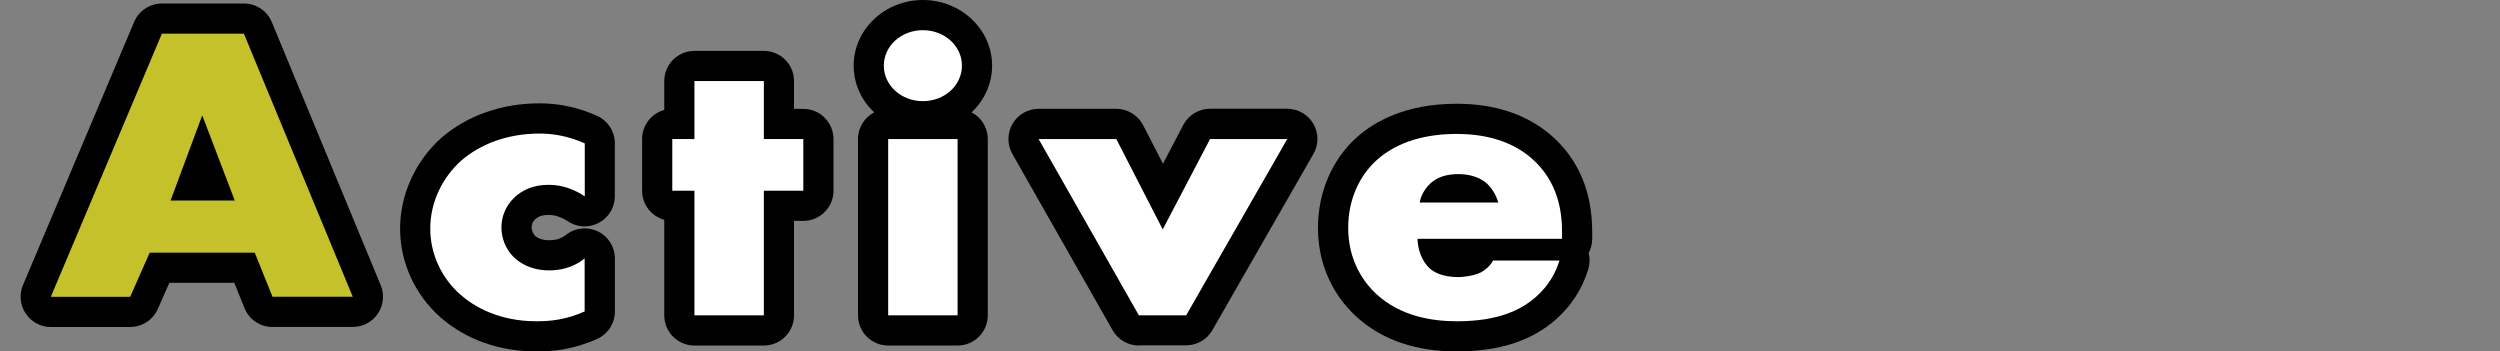 <?xml version="1.0" encoding="UTF-8"?><svg id="_レイヤー_2" xmlns="http://www.w3.org/2000/svg" viewBox="0 0 414.22 58.23"><rect x="0" y="0" width="414.22" height="58.23" fill="#808080" stroke="none"/><defs><style>.cls-1{fill:#000;}.cls-1,.cls-2,.cls-3,.cls-4{stroke-width:0px;}.cls-2{fill:none;}.cls-3{fill:#c5c12a;}.cls-4{fill:#fff;}</style></defs><g id="_レイヤー_2-2"><rect class="cls-2" width="414.22" height="58.23"/><path class="cls-1" d="M45.15,54.18c-2.04,0-3.88-1.24-4.64-3.13l-1.69-4.19h-10.76l-1.92,4.34c-.8,1.81-2.59,2.98-4.57,2.98h-13.15c-1.68,0-3.24-.84-4.17-2.24-.93-1.4-1.09-3.16-.44-4.71L22.22,3.64c.78-1.85,2.6-3.06,4.61-3.06h13.59c2.02,0,3.85,1.22,4.62,3.09l18.04,43.59c.64,1.54.46,3.3-.46,4.69-.93,1.39-2.49,2.22-4.16,2.22h-13.3Z"/><path class="cls-1" d="M88.9,58.23c-7.85,0-13.01-3.1-15.96-5.69-4.23-3.76-6.65-9.1-6.65-14.67s2.5-11.17,6.85-15.04c4.27-3.7,10.02-5.71,16.26-5.71,3.29,0,6.5.7,9.54,2.08,1.79.81,2.93,2.59,2.93,4.55v8.76c0,1.83-1,3.52-2.61,4.39-.75.4-1.57.61-2.39.61-.95,0-1.9-.27-2.72-.81-1.13-.73-2.19-1.09-3.24-1.09-1.27,0-1.85.37-2.24.73-.51.47-.59,1.04-.59,1.33,0,.41.19,1.01.56,1.38.49.47,1.3.75,2.35.75,1.15,0,2.02-.28,2.81-.9.9-.7,1.99-1.06,3.08-1.06.74,0,1.49.17,2.19.5,1.72.84,2.81,2.58,2.81,4.5v8.76c0,1.98-1.16,3.77-2.97,4.57-4.12,1.83-7.51,2.06-10.01,2.06Z"/><path class="cls-1" d="M115.06,57.25c-2.76,0-5-2.24-5-5v-15.83c-2.11-.58-3.67-2.52-3.67-4.82v-8.56c0-2.3,1.55-4.24,3.67-4.82v-4.79c0-2.76,2.24-5,5-5h11.5c2.76,0,5,2.24,5,5v4.61h1.54c2.76,0,5,2.24,5,5v8.56c0,2.76-2.24,5-5,5h-1.54v15.65c0,2.76-2.24,5-5,5h-11.5Z"/><path class="cls-1" d="M147.16,57.25c-2.76,0-5-2.24-5-5v-29.21c0-1.92,1.09-3.59,2.68-4.43-2.1-1.97-3.4-4.71-3.4-7.73,0-6,5.15-10.88,11.47-10.88s11.47,4.88,11.47,10.88c0,3.02-1.3,5.75-3.4,7.73,1.59.84,2.68,2.51,2.68,4.43v29.21c0,2.76-2.24,5-5,5h-11.5Z"/><path class="cls-1" d="M188.7,57.25c-1.8,0-3.46-.97-4.35-2.53l-16.61-29.21c-.88-1.55-.87-3.45.02-4.99s2.54-2.49,4.32-2.49h12.87c1.87,0,3.59,1.05,4.45,2.71l3.29,6.39,3.37-6.43c.86-1.65,2.57-2.68,4.43-2.68h12.79c1.78,0,3.43.95,4.33,2.49.89,1.54.9,3.45.01,4.99l-16.75,29.21c-.89,1.55-2.55,2.51-4.34,2.51h-7.83Z"/><path class="cls-1" d="M241.41,58.23c-6.86,0-12.47-1.93-16.66-5.75-2.38-2.17-6.38-6.96-6.38-14.74,0-5.9,2.37-11.39,6.5-15.05,2.84-2.51,8-5.5,16.47-5.5,6.35,0,11.6,1.75,15.62,5.19,4.55,3.94,6.85,9.34,6.85,16.08v1.11c0,.85-.21,1.65-.59,2.35.23.88.21,1.82-.07,2.71-1,3.25-2.8,6.04-5.35,8.29-4.05,3.57-9.41,5.3-16.39,5.3Z"/><path class="cls-3" d="M42.2,41.86h-17.4l-3.23,7.32h-13.15L26.82,5.58h13.59l18.04,43.59h-13.3l-2.95-7.32ZM38.9,33.23l-5.39-14.12-5.25,14.12h10.64Z"/><path class="cls-4" d="M96.88,51.6c-3.09,1.37-5.61,1.63-7.98,1.63-6.25,0-10.35-2.42-12.65-4.44-3.02-2.68-4.96-6.6-4.96-10.91s1.94-8.43,5.18-11.31c3.02-2.61,7.48-4.44,12.94-4.44,2.01,0,4.6.33,7.48,1.63v8.76c-1.51-.98-3.52-1.9-5.97-1.9-2.73,0-4.46.98-5.61,2.03-1.58,1.44-2.23,3.33-2.23,5.03s.65,3.53,2.01,4.9c1.08,1.04,2.95,2.22,5.89,2.22,1.65,0,3.81-.33,5.89-1.96v8.76Z"/><path class="cls-4" d="M126.56,31.6v20.65h-11.5v-20.65h-3.67v-8.56h3.67v-9.61h11.5v9.61h6.54v8.56h-6.54Z"/><path class="cls-4" d="M152.91,5c3.59,0,6.47,2.61,6.47,5.88s-2.88,5.88-6.47,5.88-6.47-2.61-6.47-5.88,2.88-5.88,6.47-5.88ZM158.66,23.04v29.21h-11.5v-29.21h11.5Z"/><path class="cls-4" d="M184.96,23.04l7.69,14.97,7.84-14.97h12.79l-16.75,29.21h-7.83l-16.61-29.21h12.87Z"/><path class="cls-4" d="M258.81,39.57h-23.94c0,1.57.65,3.66,2.01,4.9.72.65,2.16,1.44,4.75,1.44.29,0,2.3-.07,3.74-.78.72-.39,1.51-1.05,2.01-1.96h11c-.5,1.63-1.51,3.92-3.88,6.01-2.37,2.09-6.11,4.05-13.08,4.05-4.24,0-9.34-.85-13.3-4.44-2.08-1.9-4.74-5.49-4.74-11.04,0-4.9,2.01-8.82,4.82-11.31,2.66-2.35,6.83-4.25,13.15-4.25,3.74,0,8.55.72,12.36,3.99,4.53,3.92,5.1,9.02,5.1,12.29v1.11ZM248.24,33.56c-.29-1.11-1.01-2.35-1.87-3.14-1.51-1.37-3.59-1.57-4.74-1.57-1.94,0-3.45.46-4.67,1.57-.79.78-1.51,1.83-1.73,3.14h13.01Z"/></g></svg>